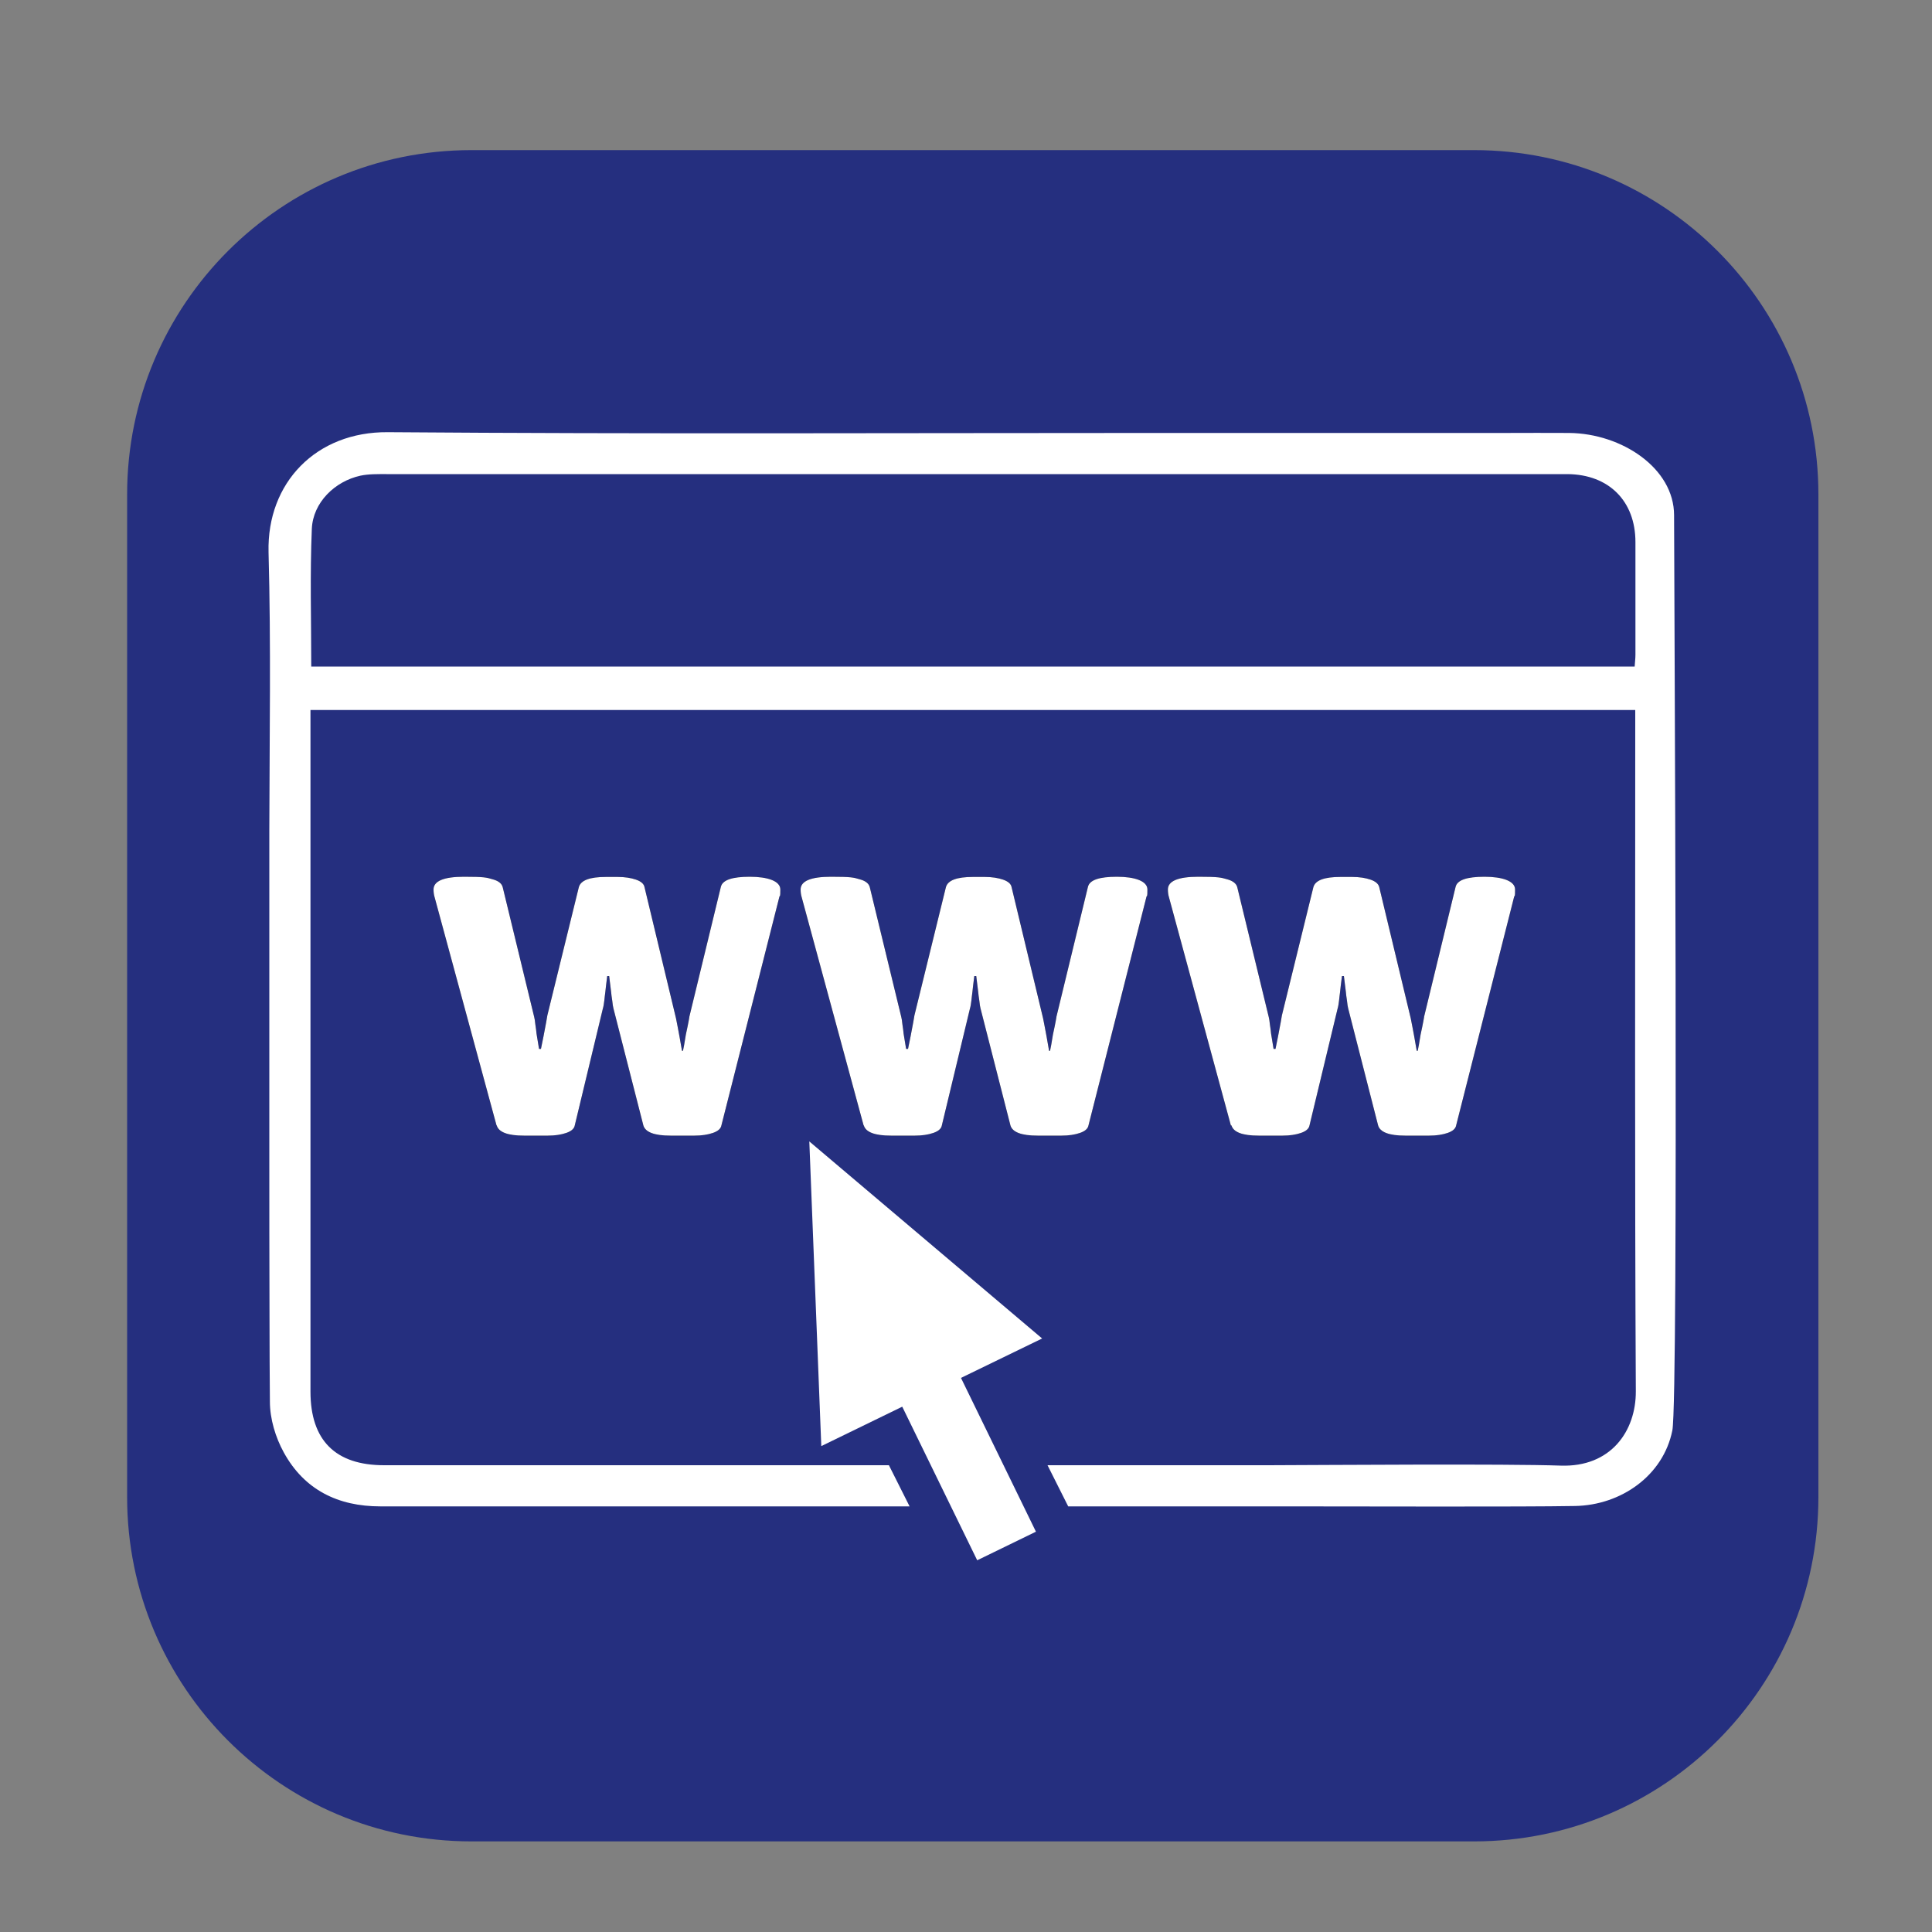 <?xml version="1.0" encoding="UTF-8"?>
<svg xmlns="http://www.w3.org/2000/svg" xmlns:xlink="http://www.w3.org/1999/xlink" version="1.1" viewBox="0 0 1000 1000">
  <rect x="0" y="0" width="1000" height="1000" fill="#808080" stroke="none"/>
  <defs>
    <style>
      .cls-1, .cls-2 {
        fill: none;
      }

      .cls-3 {
        clip-path: url(#clippath-1);
      }

      .cls-4 {
        clip-path: url(#clippath-2);
      }

      .cls-5 {
        fill: #fff;
      }

      .cls-2 {
        stroke: #252f7f;
      }

      .cls-6 {
        fill: #252f7f;
      }

      .cls-7 {
        clip-path: url(#clippath);
      }
    </style>
    <clipPath id="clippath">
      <rect class="cls-1" x="57.9" y="69.9" width="891.2" height="891.2"/>
    </clipPath>
    <clipPath id="clippath-1">
      <rect class="cls-1" x="138.1" y="223.3" width="730.8" height="584.2"/>
    </clipPath>
    <clipPath id="clippath-2">
      <rect class="cls-1" x="57.9" y="69.9" width="891.2" height="891.2"/>
    </clipPath>
  </defs>
  <!-- Generator: Adobe Illustrator 28.6.0, SVG Export Plug-In . SVG Version: 1.2.0 Build 709)  -->
  <g>
    <g id="Ebene_1">
      <g class="cls-7">
        <path class="cls-6" d="M244,77.7c-98.4,0-178.2,79.8-178.2,178.2v519c0,98.4,79.8,178.2,178.2,178.2h519c98.4,0,178.2-79.8,178.2-178.2V255.9c0-98.4-79.8-178.2-178.2-178.2H244Z"/>
      </g>
      <g class="cls-3">
        <path d="M257,582.5l-32.1-118.3c-.3-1-.5-2.3-.5-3.8,0-4.4,5.3-6.6,15.8-6.6s11.7.4,14.7,1.3c3.1.8,4.8,2.2,5.3,4.1l16.3,67.2c.2.7.4,2,.6,3.9.3,1.9.5,3.5.6,4.7l1.3,7.9h1l1.3-6.4c1.2-6.3,1.9-9.9,2-10.9l16.3-66.4c1-3.6,5.7-5.3,14-5.3h6.1c3.7,0,6.9.5,9.5,1.4,2.6.9,4.1,2.2,4.4,3.9l16.3,67.9c.3,1.4.6,2.9.9,4.6.3,1.7.6,3.3.9,4.8l1.3,7.4h.5c.3-1.2.8-4,1.5-8.4,1.4-6.4,1.9-9.5,1.8-9.2l16.3-67.2c.8-3.6,5.8-5.3,15-5.3s15.8,2.2,15.8,6.6-.2,2.8-.5,3.8l-30,118.3c-.3,1.7-1.8,3-4.4,3.9-2.6.9-5.8,1.4-9.5,1.4h-12.5c-8.3,0-13-1.8-14-5.3l-15.5-60.6c-.2-.7-.4-2-.6-3.9-.3-1.9-.5-3.5-.6-4.7l-1-8.1h-1c-.5,3.7-.8,6.5-1,8.4-.2,1.2-.3,2.6-.5,4.2-.2,1.6-.4,3.1-.8,4.4l-14.5,60.3c-.3,1.7-1.8,3-4.4,3.9-2.6.9-5.8,1.4-9.5,1.4h-12.5c-8.3,0-13-1.8-14-5.3"/>
        <path d="M447,582.5l-32.1-118.3c-.3-1-.5-2.3-.5-3.8,0-4.4,5.3-6.6,15.8-6.6s11.7.4,14.7,1.3c3.1.8,4.8,2.2,5.3,4.1l16.3,67.2c.2.7.4,2,.6,3.9.3,1.9.5,3.5.6,4.7l1.3,7.9h1l1.3-6.4c1.2-6.3,1.9-9.9,2-10.9l16.3-66.4c1-3.6,5.7-5.3,14-5.3h6.1c3.7,0,6.9.5,9.5,1.4,2.6.9,4.1,2.2,4.4,3.9l16.3,67.9c.3,1.4.6,2.9.9,4.6.3,1.7.6,3.3.9,4.8l1.3,7.4h.5c.3-1.2.8-4,1.5-8.4,1.4-6.4,1.9-9.5,1.8-9.2l16.3-67.2c.8-3.6,5.8-5.3,15-5.3s15.8,2.2,15.8,6.6-.2,2.8-.5,3.8l-30,118.3c-.3,1.7-1.8,3-4.4,3.9-2.6.9-5.8,1.4-9.5,1.4h-12.5c-8.3,0-13-1.8-14-5.3l-15.5-60.6c-.2-.7-.4-2-.6-3.9-.3-1.9-.5-3.5-.6-4.7l-1-8.1h-1c-.5,3.7-.8,6.5-1,8.4-.2,1.2-.3,2.6-.5,4.2-.2,1.6-.4,3.1-.8,4.4l-14.5,60.3c-.3,1.7-1.8,3-4.4,3.9s-5.8,1.4-9.5,1.4h-12.5c-8.3,0-13-1.8-14-5.3"/>
        <path d="M637.1,582.5l-32.1-118.3c-.3-1-.5-2.3-.5-3.8,0-4.4,5.3-6.6,15.8-6.6s11.7.4,14.8,1.3c3,.8,4.8,2.2,5.3,4.1l16.3,67.2c.2.7.4,2,.6,3.9.3,1.9.5,3.5.6,4.7l1.3,7.9h1l1.3-6.4c1.2-6.3,1.9-9.9,2-10.9l16.3-66.4c1-3.6,5.7-5.3,14-5.3h6.1c3.7,0,6.9.5,9.5,1.4,2.6.9,4.1,2.2,4.5,3.9l16.3,67.9c.3,1.4.6,2.9.9,4.6.3,1.7.6,3.3.9,4.8l1.3,7.4h.5c.3-1.2.8-4,1.5-8.4,1.4-6.4,1.9-9.5,1.8-9.2l16.3-67.2c.8-3.6,5.8-5.3,15-5.3s15.8,2.2,15.8,6.6-.2,2.8-.5,3.8l-30,118.3c-.3,1.7-1.8,3-4.4,3.9-2.6.9-5.8,1.4-9.5,1.4h-12.5c-8.3,0-13-1.8-14-5.3l-15.5-60.6c-.2-.7-.4-2-.6-3.9-.3-1.9-.5-3.5-.6-4.7l-1-8.1h-1c-.5,3.7-.8,6.5-1,8.4-.2,1.2-.3,2.6-.5,4.2-.2,1.6-.4,3.1-.8,4.4l-14.5,60.3c-.3,1.7-1.8,3-4.4,3.9-2.6.9-5.8,1.4-9.5,1.4h-12.5c-8.3,0-13-1.8-14-5.3"/>
        <path class="cls-5" d="M257,582.5l-32.1-118.3c-.3-1-.5-2.3-.5-3.8,0-4.4,5.3-6.6,15.8-6.6s11.7.4,14.7,1.3c3.1.8,4.8,2.2,5.3,4.1l16.3,67.2c.2.7.4,2,.6,3.9.3,1.9.5,3.5.6,4.7l1.3,7.9h1l1.3-6.4c1.2-6.3,1.9-9.9,2-10.9l16.3-66.4c1-3.6,5.7-5.3,14-5.3h6.1c3.7,0,6.9.5,9.5,1.4,2.6.9,4.1,2.2,4.4,3.9l16.3,67.9c.3,1.4.6,2.9.9,4.6.3,1.7.6,3.3.9,4.8l1.3,7.4h.5c.3-1.2.8-4,1.5-8.4,1.4-6.4,1.9-9.5,1.8-9.2l16.3-67.2c.8-3.6,5.8-5.3,15-5.3s15.8,2.2,15.8,6.6-.2,2.8-.5,3.8l-30,118.3c-.3,1.7-1.8,3-4.4,3.9-2.6.9-5.8,1.4-9.5,1.4h-12.5c-8.3,0-13-1.8-14-5.3l-15.5-60.6c-.2-.7-.4-2-.6-3.9-.3-1.9-.5-3.5-.6-4.7l-1-8.1h-1c-.5,3.7-.8,6.5-1,8.4-.2,1.2-.3,2.6-.5,4.2-.2,1.6-.4,3.1-.8,4.4l-14.5,60.3c-.3,1.7-1.8,3-4.4,3.9-2.6.9-5.8,1.4-9.5,1.4h-12.5c-8.3,0-13-1.8-14-5.3"/>
        <path class="cls-5" d="M447,582.5l-32.1-118.3c-.3-1-.5-2.3-.5-3.8,0-4.4,5.3-6.6,15.8-6.6s11.7.4,14.7,1.3c3.1.8,4.8,2.2,5.3,4.1l16.3,67.2c.2.7.4,2,.6,3.9.3,1.9.5,3.5.6,4.7l1.3,7.9h1l1.3-6.4c1.2-6.3,1.9-9.9,2-10.9l16.3-66.4c1-3.6,5.7-5.3,14-5.3h6.1c3.7,0,6.9.5,9.5,1.4,2.6.9,4.1,2.2,4.4,3.9l16.3,67.9c.3,1.4.6,2.9.9,4.6.3,1.7.6,3.3.9,4.8l1.3,7.4h.5c.3-1.2.8-4,1.5-8.4,1.4-6.4,1.9-9.5,1.8-9.2l16.3-67.2c.8-3.6,5.8-5.3,15-5.3s15.8,2.2,15.8,6.6-.2,2.8-.5,3.8l-30,118.3c-.3,1.7-1.8,3-4.4,3.9-2.6.9-5.8,1.4-9.5,1.4h-12.5c-8.3,0-13-1.8-14-5.3l-15.5-60.6c-.2-.7-.4-2-.6-3.9-.3-1.9-.5-3.5-.6-4.7l-1-8.1h-1c-.5,3.7-.8,6.5-1,8.4-.2,1.2-.3,2.6-.5,4.2-.2,1.6-.4,3.1-.8,4.4l-14.5,60.3c-.3,1.7-1.8,3-4.4,3.9s-5.8,1.4-9.5,1.4h-12.5c-8.3,0-13-1.8-14-5.3"/>
        <path class="cls-5" d="M637.1,582.5l-32.1-118.3c-.3-1-.5-2.3-.5-3.8,0-4.4,5.3-6.6,15.8-6.6s11.7.4,14.8,1.3c3,.8,4.8,2.2,5.3,4.1l16.3,67.2c.2.7.4,2,.6,3.9.3,1.9.5,3.5.6,4.7l1.3,7.9h1l1.3-6.4c1.2-6.3,1.9-9.9,2-10.9l16.3-66.4c1-3.6,5.7-5.3,14-5.3h6.1c3.7,0,6.9.5,9.5,1.4,2.6.9,4.1,2.2,4.5,3.9l16.3,67.9c.3,1.4.6,2.9.9,4.6.3,1.7.6,3.3.9,4.8l1.3,7.4h.5c.3-1.2.8-4,1.5-8.4,1.4-6.4,1.9-9.5,1.8-9.2l16.3-67.2c.8-3.6,5.8-5.3,15-5.3s15.8,2.2,15.8,6.6-.2,2.8-.5,3.8l-30,118.3c-.3,1.7-1.8,3-4.4,3.9-2.6.9-5.8,1.4-9.5,1.4h-12.5c-8.3,0-13-1.8-14-5.3l-15.5-60.6c-.2-.7-.4-2-.6-3.9-.3-1.9-.5-3.5-.6-4.7l-1-8.1h-1c-.5,3.7-.8,6.5-1,8.4-.2,1.2-.3,2.6-.5,4.2-.2,1.6-.4,3.1-.8,4.4l-14.5,60.3c-.3,1.7-1.8,3-4.4,3.9-2.6.9-5.8,1.4-9.5,1.4h-12.5c-8.3,0-13-1.8-14-5.3"/>
        <path class="cls-5" d="M866.5,266.7c0-24.4-27.1-42.3-54.2-42.6-11.1-.1-22.3,0-33.4,0-.1,0-.3,0-.4,0-20.2,0-56.1,0-57.8,0h-123.8c-132.1,0-264.1.6-396.2-.4-37-.3-62.6,26.1-61.7,62.1,1.3,47.9.5,95.9.4,143.8h0v5.5c0,2.4,0,4.8,0,7.2s0,.3,0,.5c0,41.3,0,97.3,0,151.7,0,29.1,0,58.3.1,87.4,0,16,.1,30.8.2,43.6,0,8.9,2.9,18.5,7.2,26.3,10.6,19.3,28,27.9,50,27.9,33.9,0,160.8,0,273.9,0l-10.7-21.3c-109.7,0-229.6,0-261.3,0-25.2,0-38.1-12.9-38.1-38.1,0-70.1,0-200.5,0-277.3v-.3c0-22.5,0-45.1,0-67.6v-7.6h685.7v8.3c0,114.8-.3,229.5.3,344.3.1,20.6-12.9,39.4-38.9,38.5-28.2-1-120.9-.3-151.1-.2-12.6,0-57.4,0-114.5,0l10.7,21.3c56.3,0,99.5,0,109.9,0,1.4,0,2.9,0,4.4,0,39.3,0,120.1.3,148-.2,23.8-.4,45.7-15.7,50.4-39.1,3.3-16.3.9-449.1.9-473.5M846.5,338.9c0,2-.3,4.1-.4,6.1H161.1c0-24-.7-47.7.3-71.3.6-13.6,11.9-24.6,25.2-27.5,4.3-.9,8.9-.8,13.4-.8,173.3,0,346.6,0,520,0,2.2,0,80.7,0,91.4,0,21.3.2,35.1,13.9,35.1,35.2,0,19.4,0,38.9,0,58.3"/>
        <polygon class="cls-5" points="539.4 692.8 418.9 590.8 425.1 748.5 467 728.1 505.8 807.6 536.2 792.8 497.4 713.2 539.4 692.8"/>
      </g>
    </g>
  </g>
</svg>